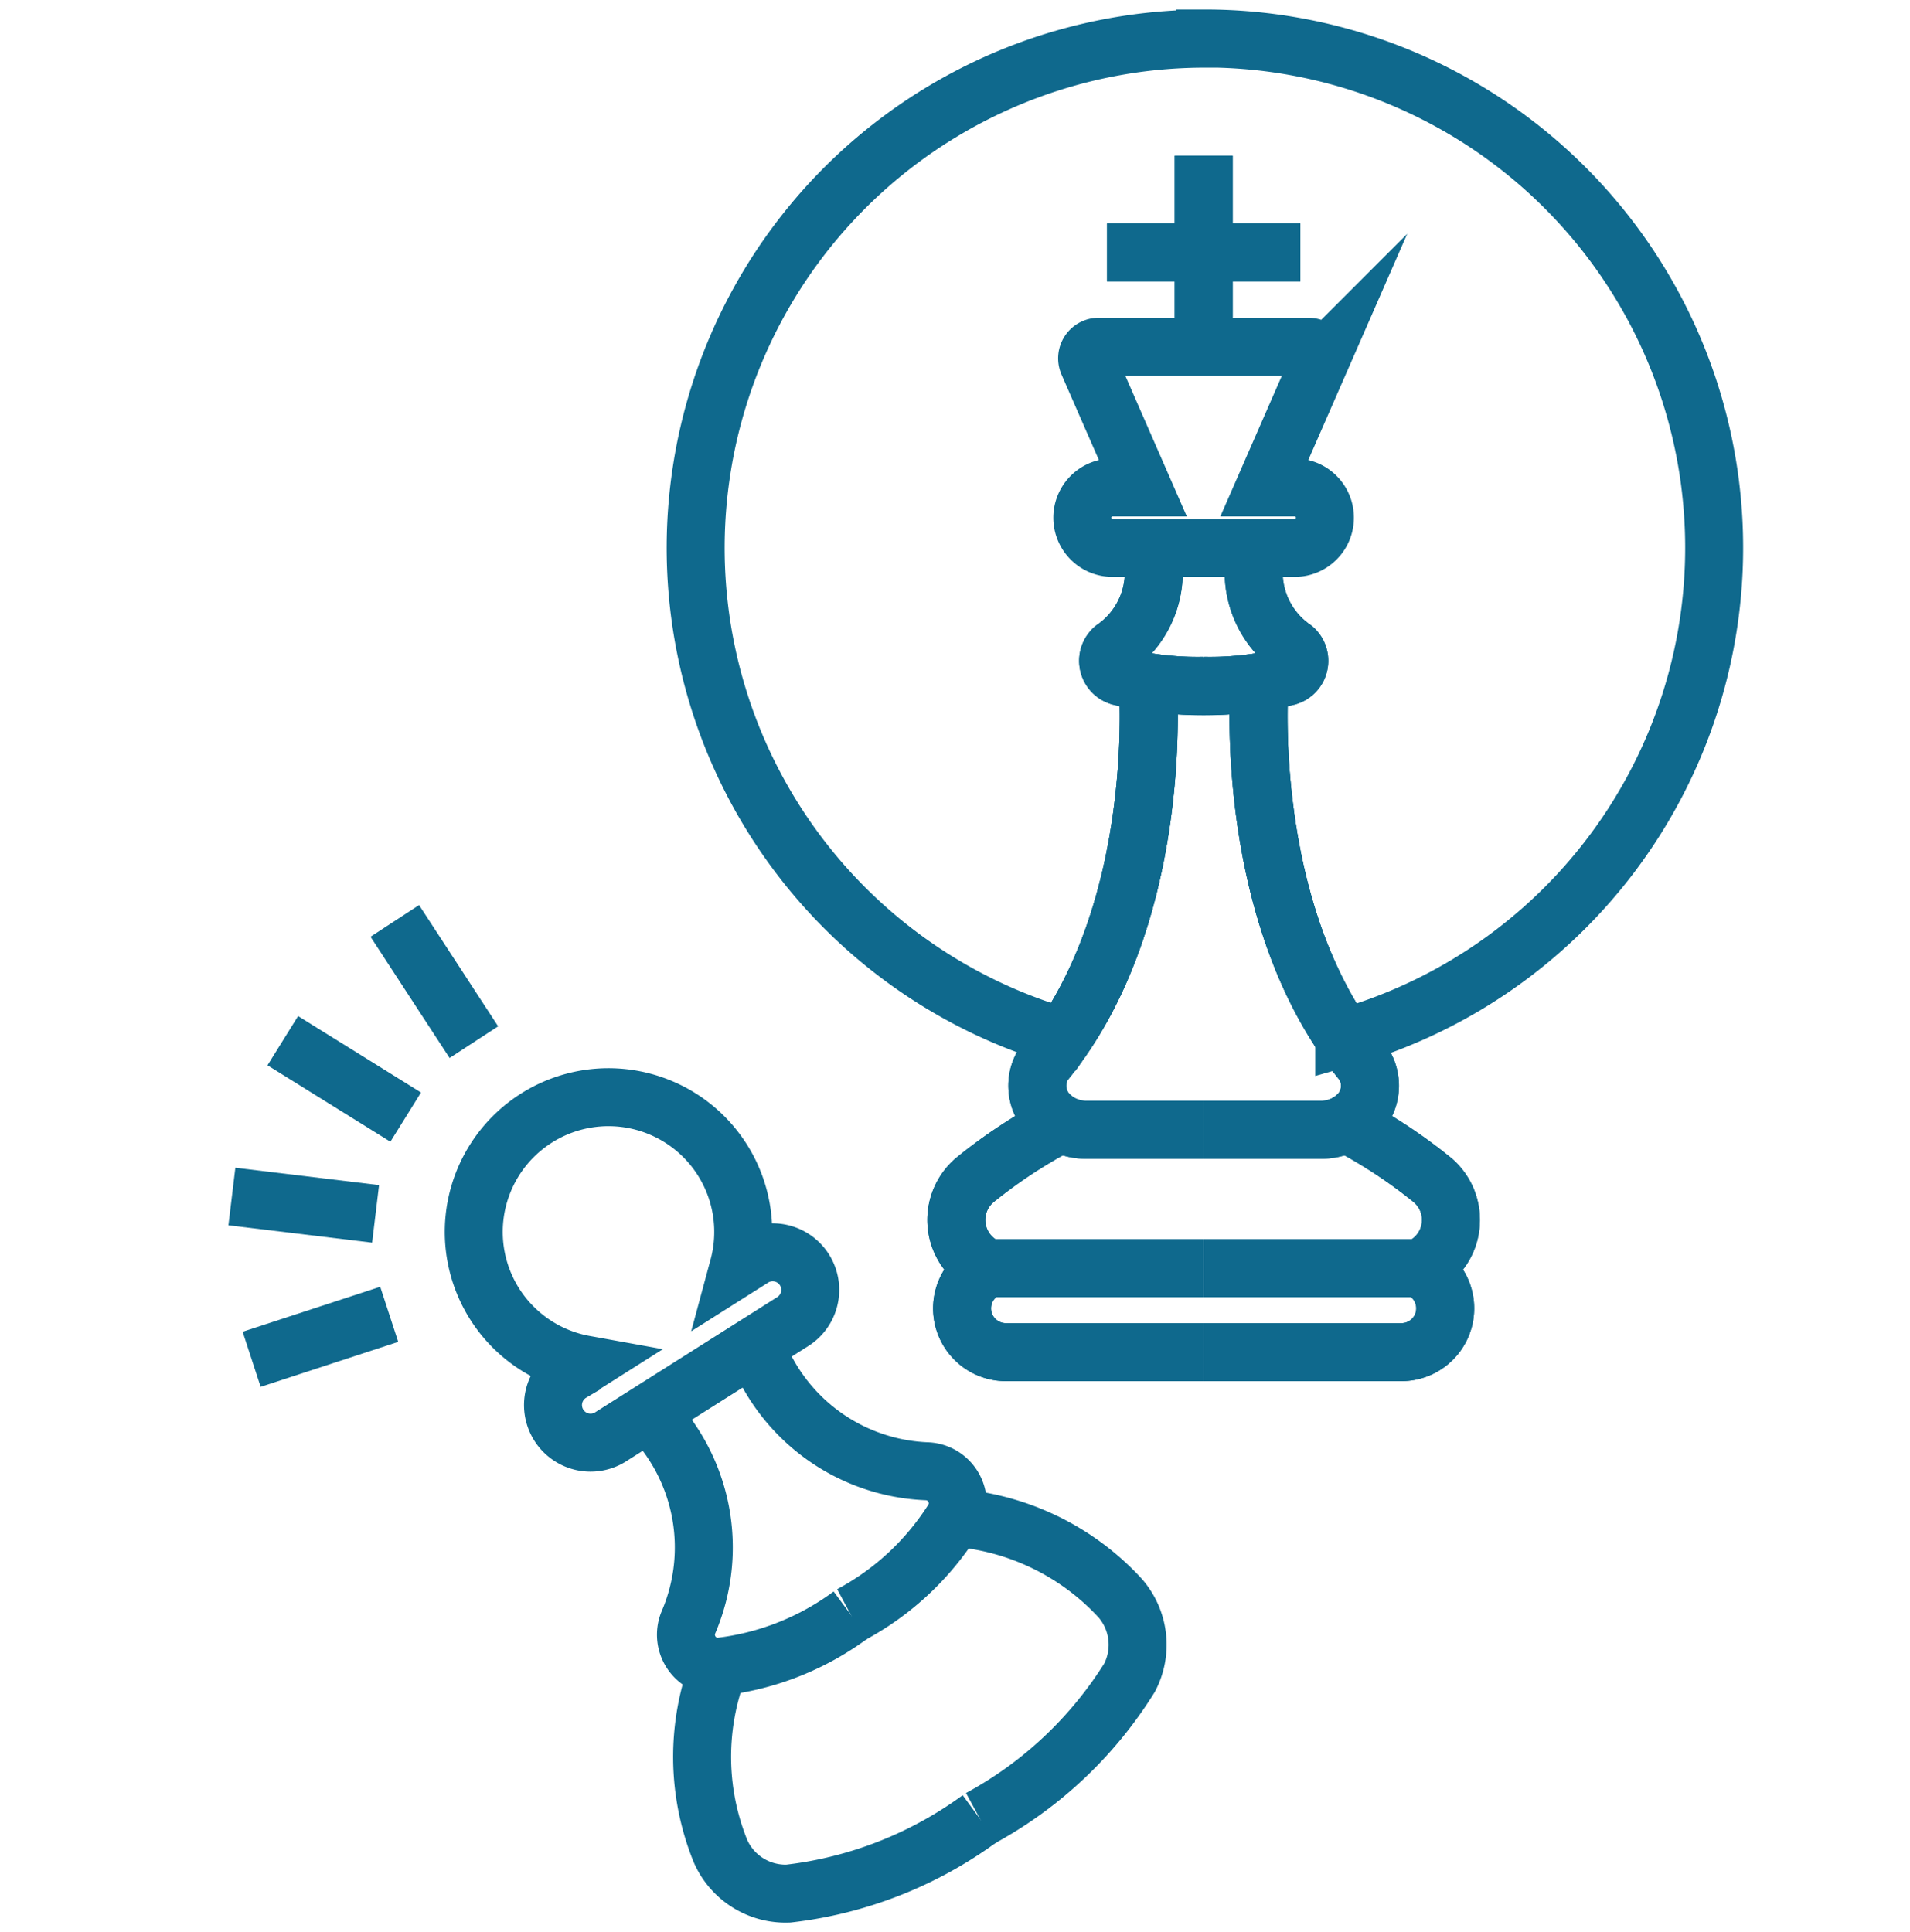 <svg id="Group_5627" data-name="Group 5627" xmlns="http://www.w3.org/2000/svg" width="49.42" height="50" viewBox="0 0 49.42 50">
  <path id="Path_7761" data-name="Path 7761" d="M11.615,0h49.42V50H11.615Z" transform="translate(-11.615)" fill="none"/>
  <g id="Group_6119" data-name="Group 6119" transform="translate(-2292.417 -289.861)">
    <g id="Group_6116" data-name="Group 6116" transform="translate(2317.165 293.89)">
      <path id="Path_8303" data-name="Path 8303" d="M2360.8,326.488a2.4,2.4,0,0,1-.949,2.6.422.422,0,0,0,.162.729,8.436,8.436,0,0,0,2.164.239" transform="translate(-2355.778 -316.339)" fill="none" stroke="#0f698d" stroke-miterlimit="10" stroke-width="1.5"/>
      <path id="Path_8304" data-name="Path 8304" d="M2367.77,326.488a2.4,2.4,0,0,0,.948,2.6.422.422,0,0,1-.163.729,8.425,8.425,0,0,1-2.163.239" transform="translate(-2359.996 -316.339)" fill="none" stroke="#0f698d" stroke-miterlimit="10" stroke-width="1.5"/>
      <path id="Path_8305" data-name="Path 8305" d="M2357.606,335.871s.487,6.023-2.685,9.865a1.067,1.067,0,0,0,.061,1.247,1.338,1.338,0,0,0,1.05.473h3.021" transform="translate(-2352.657 -322.251)" fill="none" stroke="#0f698d" stroke-miterlimit="10" stroke-width="1.5"/>
      <path id="Path_8306" data-name="Path 8306" d="M2367.839,335.871s-.487,6.023,2.685,9.865a1.067,1.067,0,0,1-.062,1.247,1.337,1.337,0,0,1-1.05.473h-3.021" transform="translate(-2359.996 -322.251)" fill="none" stroke="#0f698d" stroke-miterlimit="10" stroke-width="1.5"/>
      <path id="Path_8307" data-name="Path 8307" d="M2363.4,316.058h-.777l1.41-3.224a.3.3,0,0,0-.273-.417h-5.434a.3.3,0,0,0-.273.417l1.41,3.224h-.776a.782.782,0,1,0,0,1.564h4.713a.782.782,0,0,0,0-1.564Z" transform="translate(-2354.649 -307.473)" fill="none" stroke="#0f698d" stroke-miterlimit="10" stroke-width="1.5"/>
      <line id="Line_676" data-name="Line 676" y1="5.004" transform="translate(6.396)" fill="none" stroke="#0f698d" stroke-miterlimit="10" stroke-width="1.5"/>
      <line id="Line_677" data-name="Line 677" x2="5.004" transform="translate(3.894 2.502)" fill="none" stroke="#0f698d" stroke-miterlimit="10" stroke-width="1.5"/>
      <path id="Path_8308" data-name="Path 8308" d="M2351.806,366.748a13.287,13.287,0,0,0-2.215,1.453,1.352,1.352,0,0,0,.3,2.276l.039.016h5.562" transform="translate(-2349.101 -341.707)" fill="none" stroke="#0f698d" stroke-miterlimit="10" stroke-width="1.5"/>
      <path id="Path_8309" data-name="Path 8309" d="M2350.173,376.872l-.038.016a1.133,1.133,0,0,0,.483,2.158h5.117" transform="translate(-2349.339 -348.086)" fill="none" stroke="#0f698d" stroke-miterlimit="10" stroke-width="1.5"/>
      <path id="Path_8310" data-name="Path 8310" d="M2370.082,366.748a13.287,13.287,0,0,1,2.215,1.453,1.352,1.352,0,0,1-.3,2.276l-.039.016h-5.562" transform="translate(-2359.996 -341.707)" fill="none" stroke="#0f698d" stroke-miterlimit="10" stroke-width="1.5"/>
      <path id="Path_8311" data-name="Path 8311" d="M2371.954,376.872l.038.016a1.133,1.133,0,0,1-.483,2.158h-5.117" transform="translate(-2359.996 -348.086)" fill="none" stroke="#0f698d" stroke-miterlimit="10" stroke-width="1.5"/>
    </g>
    <g id="Group_6118" data-name="Group 6118" transform="translate(2298.417 313.691)">
      <g id="Group_6117" data-name="Group 6117" transform="translate(6.261 4.566)">
        <path id="Path_8312" data-name="Path 8312" d="M2322.531,369.1l-.338.214a3.486,3.486,0,1,0-3.986,2.522l-.338.214a.972.972,0,1,0,1.039,1.642l4.662-2.95a.972.972,0,1,0-1.039-1.642Z" transform="translate(-2315.344 -364.924)" fill="none" stroke="#0f698d" stroke-miterlimit="10" stroke-width="1.5"/>
        <path id="Path_8313" data-name="Path 8313" d="M2327.543,387.007a4.927,4.927,0,0,1,1.034,5.428.831.831,0,0,0,.791,1.139,7.079,7.079,0,0,0,3.417-1.346" transform="translate(-2323.03 -378.839)" fill="none" stroke="#0f698d" stroke-miterlimit="10" stroke-width="1.5"/>
        <path id="Path_8314" data-name="Path 8314" d="M2335.022,382.274a4.929,4.929,0,0,0,4.463,3.258.831.831,0,0,1,.691,1.2,7.08,7.08,0,0,1-2.679,2.512" transform="translate(-2327.743 -375.856)" fill="none" stroke="#0f698d" stroke-miterlimit="10" stroke-width="1.5"/>
        <path id="Path_8315" data-name="Path 8315" d="M2331.733,404.761a6.5,6.5,0,0,0,.044,4.768,1.84,1.84,0,0,0,1.755,1.1,10.4,10.4,0,0,0,4.955-1.941" transform="translate(-2325.396 -390.025)" fill="none" stroke="#0f698d" stroke-miterlimit="10" stroke-width="1.5"/>
        <path id="Path_8316" data-name="Path 8316" d="M2348.956,394.332a6.5,6.5,0,0,1,4.291,2.081,1.84,1.84,0,0,1,.242,2.056,10.4,10.4,0,0,1-3.875,3.646" transform="translate(-2336.523 -383.454)" fill="none" stroke="#0f698d" stroke-miterlimit="10" stroke-width="1.5"/>
      </g>
      <line id="Line_678" data-name="Line 678" x1="2.046" y1="3.137" transform="translate(4.215 0)" fill="none" stroke="#0f698d" stroke-miterlimit="10" stroke-width="1.5"/>
      <line id="Line_679" data-name="Line 679" x1="3.18" y1="1.978" transform="translate(1.317 3.099)" fill="none" stroke="#0f698d" stroke-miterlimit="10" stroke-width="1.5"/>
      <line id="Line_680" data-name="Line 680" x1="3.718" y1="0.449" transform="translate(0 7.132)" fill="none" stroke="#0f698d" stroke-miterlimit="10" stroke-width="1.5"/>
      <line id="Line_681" data-name="Line 681" x1="3.56" y2="1.164" transform="translate(0.511 10.18)" fill="none" stroke="#0f698d" stroke-miterlimit="10" stroke-width="1.5"/>
    </g>
    <path id="Path_8317" data-name="Path 8317" d="M2344.032,290.861a13.178,13.178,0,0,0-3.66,25.837c2.611-3.832,2.18-9.188,2.18-9.188a9.579,9.579,0,0,0,2.894,0s-.432,5.37,2.191,9.2a13.178,13.178,0,0,0-3.605-25.853Z" transform="translate(-20.439)" fill="none" stroke="#0f698d" stroke-miterlimit="10" stroke-width="1.5"/>
    <path id="Path_8318" data-name="Path 8318" d="M2360.8,326.488a2.4,2.4,0,0,1-.949,2.6.422.422,0,0,0,.162.729,8.436,8.436,0,0,0,2.164.239" transform="translate(-38.613 -22.449)" fill="none" stroke="#0f698d" stroke-miterlimit="10" stroke-width="1.5"/>
    <path id="Path_8319" data-name="Path 8319" d="M2367.77,326.488a2.4,2.4,0,0,0,.948,2.6.422.422,0,0,1-.163.729,8.425,8.425,0,0,1-2.163.239" transform="translate(-42.832 -22.449)" fill="none" stroke="#0f698d" stroke-miterlimit="10" stroke-width="1.5"/>
    <path id="Path_8320" data-name="Path 8320" d="M2357.606,335.871s.487,6.023-2.685,9.865a1.067,1.067,0,0,0,.061,1.247,1.338,1.338,0,0,0,1.05.473h3.021" transform="translate(-35.492 -28.361)" fill="none" stroke="#0f698d" stroke-miterlimit="10" stroke-width="1.5"/>
    <path id="Path_8321" data-name="Path 8321" d="M2367.839,335.871s-.487,6.023,2.685,9.865a1.067,1.067,0,0,1-.062,1.247,1.337,1.337,0,0,1-1.05.473h-3.021" transform="translate(-42.832 -28.361)" fill="none" stroke="#0f698d" stroke-miterlimit="10" stroke-width="1.5"/>
    <line id="Line_682" data-name="Line 682" y1="5.004" transform="translate(2323.561 293.89)" fill="none" stroke="#0f698d" stroke-miterlimit="10" stroke-width="1.5"/>
    <line id="Line_683" data-name="Line 683" x2="5.004" transform="translate(2321.059 296.392)" fill="none" stroke="#0f698d" stroke-miterlimit="10" stroke-width="1.5"/>
    <path id="Path_8322" data-name="Path 8322" d="M2351.806,366.748a13.287,13.287,0,0,0-2.215,1.453,1.352,1.352,0,0,0,.3,2.276l.039.016h5.562" transform="translate(-31.936 -47.817)" fill="none" stroke="#0f698d" stroke-miterlimit="10" stroke-width="1.5"/>
    <path id="Path_8323" data-name="Path 8323" d="M2350.173,376.872l-.038.016a1.133,1.133,0,0,0,.483,2.158h5.117" transform="translate(-32.175 -54.196)" fill="none" stroke="#0f698d" stroke-miterlimit="10" stroke-width="1.5"/>
    <path id="Path_8324" data-name="Path 8324" d="M2370.082,366.748a13.287,13.287,0,0,1,2.215,1.453,1.352,1.352,0,0,1-.3,2.276l-.039.016h-5.562" transform="translate(-42.832 -47.817)" fill="none" stroke="#0f698d" stroke-miterlimit="10" stroke-width="1.5"/>
    <path id="Path_8325" data-name="Path 8325" d="M2371.954,376.872l.038.016a1.133,1.133,0,0,1-.483,2.158h-5.117" transform="translate(-42.832 -54.196)" fill="none" stroke="#0f698d" stroke-miterlimit="10" stroke-width="1.5"/>
  </g>
</svg>
